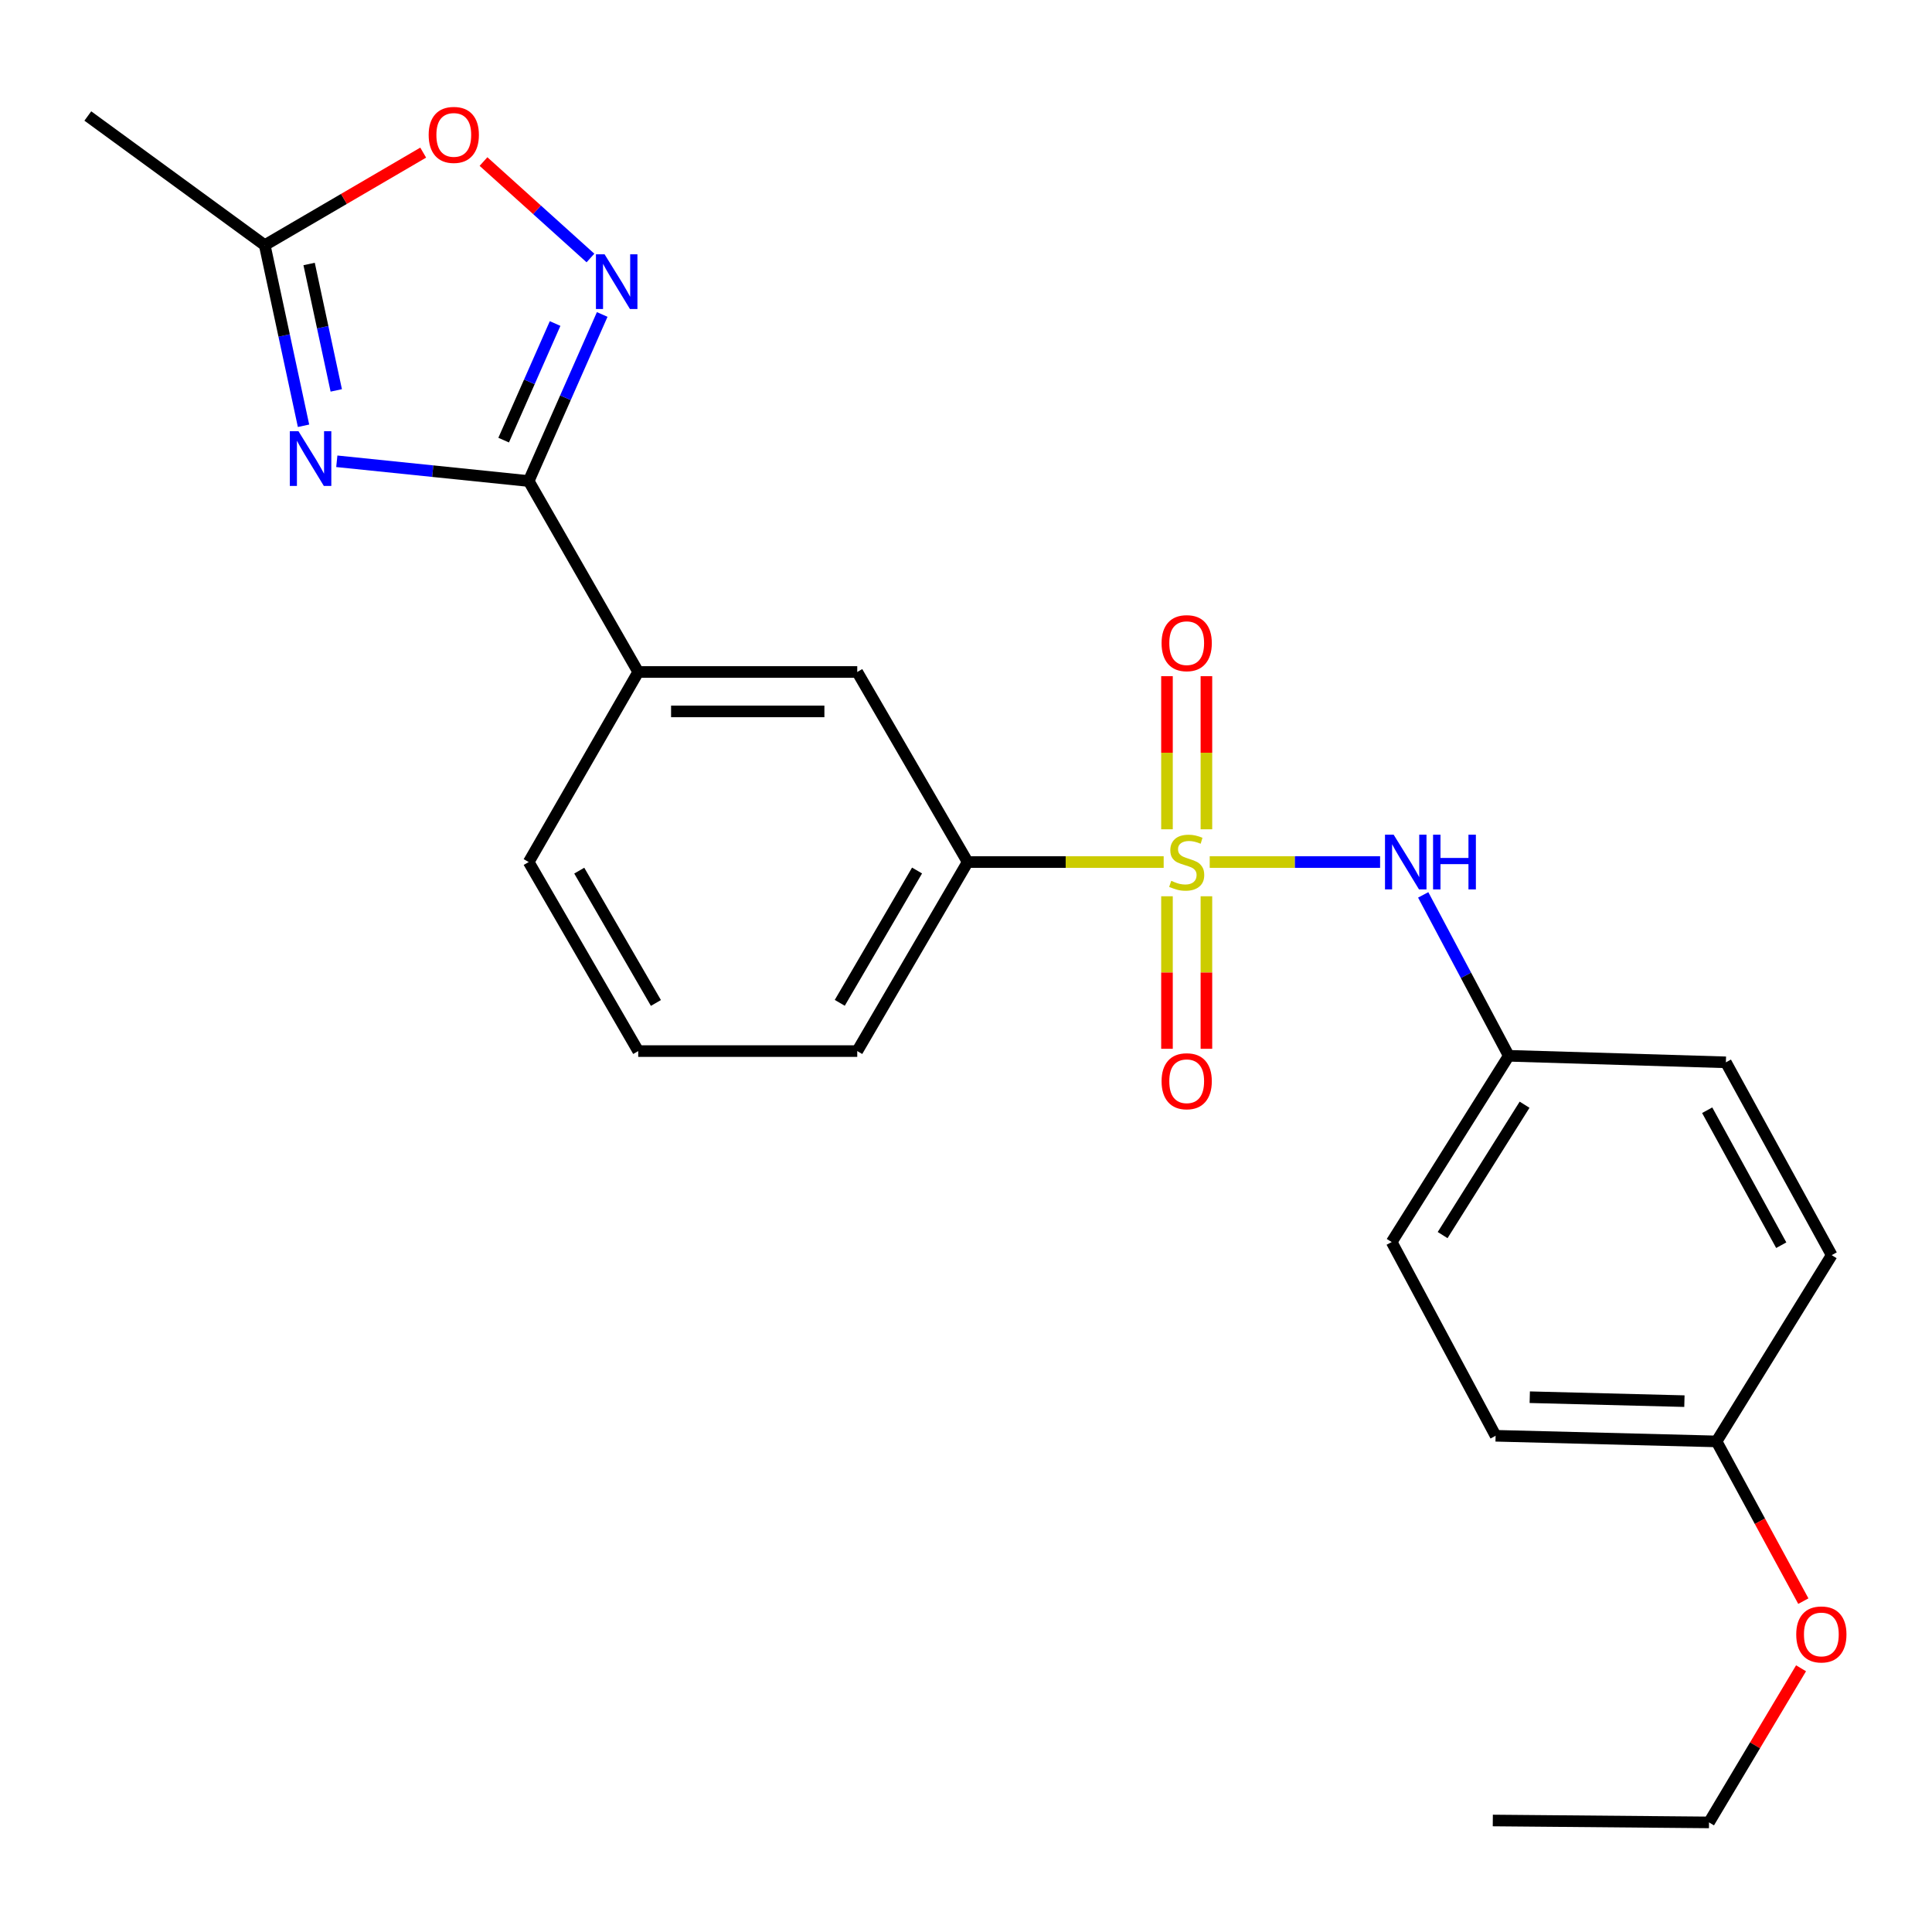 <?xml version='1.0' encoding='iso-8859-1'?>
<svg version='1.1' baseProfile='full'
              xmlns='http://www.w3.org/2000/svg'
                      xmlns:rdkit='http://www.rdkit.org/xml'
                      xmlns:xlink='http://www.w3.org/1999/xlink'
                  xml:space='preserve'
width='1000px' height='1000px' viewBox='0 0 1000 1000'>
<!-- END OF HEADER -->
<rect style='opacity:1.0;fill:#FFFFFF;stroke:none' width='1000' height='1000' x='0' y='0'> </rect>
<path class='bond-3' d='M 626.145,446.195 L 670.24,446.195' style='fill:none;fill-rule:evenodd;stroke:#CCCC00;stroke-width:6px;stroke-linecap:butt;stroke-linejoin:miter;stroke-opacity:1' />
<path class='bond-3' d='M 670.24,446.195 L 714.335,446.195' style='fill:none;fill-rule:evenodd;stroke:#0000FF;stroke-width:6px;stroke-linecap:butt;stroke-linejoin:miter;stroke-opacity:1' />
<path class='bond-5' d='M 602.316,446.195 L 551.589,446.195' style='fill:none;fill-rule:evenodd;stroke:#CCCC00;stroke-width:6px;stroke-linecap:butt;stroke-linejoin:miter;stroke-opacity:1' />
<path class='bond-5' d='M 551.589,446.195 L 500.861,446.195' style='fill:none;fill-rule:evenodd;stroke:#000000;stroke-width:6px;stroke-linecap:butt;stroke-linejoin:miter;stroke-opacity:1' />
<path class='bond-8' d='M 624.436,429.241 L 624.436,389.613' style='fill:none;fill-rule:evenodd;stroke:#CCCC00;stroke-width:6px;stroke-linecap:butt;stroke-linejoin:miter;stroke-opacity:1' />
<path class='bond-8' d='M 624.436,389.613 L 624.436,349.985' style='fill:none;fill-rule:evenodd;stroke:#FF0000;stroke-width:6px;stroke-linecap:butt;stroke-linejoin:miter;stroke-opacity:1' />
<path class='bond-8' d='M 604.025,429.241 L 604.025,389.613' style='fill:none;fill-rule:evenodd;stroke:#CCCC00;stroke-width:6px;stroke-linecap:butt;stroke-linejoin:miter;stroke-opacity:1' />
<path class='bond-8' d='M 604.025,389.613 L 604.025,349.985' style='fill:none;fill-rule:evenodd;stroke:#FF0000;stroke-width:6px;stroke-linecap:butt;stroke-linejoin:miter;stroke-opacity:1' />
<path class='bond-9' d='M 604.025,463.909 L 604.025,503.381' style='fill:none;fill-rule:evenodd;stroke:#CCCC00;stroke-width:6px;stroke-linecap:butt;stroke-linejoin:miter;stroke-opacity:1' />
<path class='bond-9' d='M 604.025,503.381 L 604.025,542.853' style='fill:none;fill-rule:evenodd;stroke:#FF0000;stroke-width:6px;stroke-linecap:butt;stroke-linejoin:miter;stroke-opacity:1' />
<path class='bond-9' d='M 624.436,463.909 L 624.436,503.381' style='fill:none;fill-rule:evenodd;stroke:#CCCC00;stroke-width:6px;stroke-linecap:butt;stroke-linejoin:miter;stroke-opacity:1' />
<path class='bond-9' d='M 624.436,503.381 L 624.436,542.853' style='fill:none;fill-rule:evenodd;stroke:#FF0000;stroke-width:6px;stroke-linecap:butt;stroke-linejoin:miter;stroke-opacity:1' />
<path class='bond-0' d='M 174.329,238.758 L 223.993,243.871' style='fill:none;fill-rule:evenodd;stroke:#0000FF;stroke-width:6px;stroke-linecap:butt;stroke-linejoin:miter;stroke-opacity:1' />
<path class='bond-0' d='M 223.993,243.871 L 273.657,248.983' style='fill:none;fill-rule:evenodd;stroke:#000000;stroke-width:6px;stroke-linecap:butt;stroke-linejoin:miter;stroke-opacity:1' />
<path class='bond-4' d='M 157.104,220.376 L 147.067,173.64' style='fill:none;fill-rule:evenodd;stroke:#0000FF;stroke-width:6px;stroke-linecap:butt;stroke-linejoin:miter;stroke-opacity:1' />
<path class='bond-4' d='M 147.067,173.64 L 137.03,126.905' style='fill:none;fill-rule:evenodd;stroke:#000000;stroke-width:6px;stroke-linecap:butt;stroke-linejoin:miter;stroke-opacity:1' />
<path class='bond-4' d='M 174.049,202.07 L 167.023,169.355' style='fill:none;fill-rule:evenodd;stroke:#0000FF;stroke-width:6px;stroke-linecap:butt;stroke-linejoin:miter;stroke-opacity:1' />
<path class='bond-4' d='M 167.023,169.355 L 159.997,136.64' style='fill:none;fill-rule:evenodd;stroke:#000000;stroke-width:6px;stroke-linecap:butt;stroke-linejoin:miter;stroke-opacity:1' />
<path class='bond-1' d='M 273.657,248.983 L 330.342,347.816' style='fill:none;fill-rule:evenodd;stroke:#000000;stroke-width:6px;stroke-linecap:butt;stroke-linejoin:miter;stroke-opacity:1' />
<path class='bond-2' d='M 273.657,248.983 L 292.679,205.874' style='fill:none;fill-rule:evenodd;stroke:#000000;stroke-width:6px;stroke-linecap:butt;stroke-linejoin:miter;stroke-opacity:1' />
<path class='bond-2' d='M 292.679,205.874 L 311.702,162.765' style='fill:none;fill-rule:evenodd;stroke:#0000FF;stroke-width:6px;stroke-linecap:butt;stroke-linejoin:miter;stroke-opacity:1' />
<path class='bond-2' d='M 260.69,227.81 L 274.006,197.634' style='fill:none;fill-rule:evenodd;stroke:#000000;stroke-width:6px;stroke-linecap:butt;stroke-linejoin:miter;stroke-opacity:1' />
<path class='bond-2' d='M 274.006,197.634 L 287.322,167.457' style='fill:none;fill-rule:evenodd;stroke:#0000FF;stroke-width:6px;stroke-linecap:butt;stroke-linejoin:miter;stroke-opacity:1' />
<path class='bond-6' d='M 305.617,133.539 L 277.937,108.577' style='fill:none;fill-rule:evenodd;stroke:#0000FF;stroke-width:6px;stroke-linecap:butt;stroke-linejoin:miter;stroke-opacity:1' />
<path class='bond-6' d='M 277.937,108.577 L 250.258,83.615' style='fill:none;fill-rule:evenodd;stroke:#FF0000;stroke-width:6px;stroke-linecap:butt;stroke-linejoin:miter;stroke-opacity:1' />
<path class='bond-11' d='M 736.65,463.195 L 758.789,504.837' style='fill:none;fill-rule:evenodd;stroke:#0000FF;stroke-width:6px;stroke-linecap:butt;stroke-linejoin:miter;stroke-opacity:1' />
<path class='bond-11' d='M 758.789,504.837 L 780.929,546.479' style='fill:none;fill-rule:evenodd;stroke:#000000;stroke-width:6px;stroke-linecap:butt;stroke-linejoin:miter;stroke-opacity:1' />
<path class='bond-20' d='M 137.03,126.905 L 45.455,60.037' style='fill:none;fill-rule:evenodd;stroke:#000000;stroke-width:6px;stroke-linecap:butt;stroke-linejoin:miter;stroke-opacity:1' />
<path class='bond-26' d='M 137.03,126.905 L 178.037,102.949' style='fill:none;fill-rule:evenodd;stroke:#000000;stroke-width:6px;stroke-linecap:butt;stroke-linejoin:miter;stroke-opacity:1' />
<path class='bond-26' d='M 178.037,102.949 L 219.044,78.993' style='fill:none;fill-rule:evenodd;stroke:#FF0000;stroke-width:6px;stroke-linecap:butt;stroke-linejoin:miter;stroke-opacity:1' />
<path class='bond-10' d='M 500.861,446.195 L 443.711,347.816' style='fill:none;fill-rule:evenodd;stroke:#000000;stroke-width:6px;stroke-linecap:butt;stroke-linejoin:miter;stroke-opacity:1' />
<path class='bond-18' d='M 500.861,446.195 L 443.711,544.041' style='fill:none;fill-rule:evenodd;stroke:#000000;stroke-width:6px;stroke-linecap:butt;stroke-linejoin:miter;stroke-opacity:1' />
<path class='bond-18' d='M 474.664,450.578 L 434.659,519.07' style='fill:none;fill-rule:evenodd;stroke:#000000;stroke-width:6px;stroke-linecap:butt;stroke-linejoin:miter;stroke-opacity:1' />
<path class='bond-7' d='M 330.342,347.816 L 443.711,347.816' style='fill:none;fill-rule:evenodd;stroke:#000000;stroke-width:6px;stroke-linecap:butt;stroke-linejoin:miter;stroke-opacity:1' />
<path class='bond-7' d='M 347.347,368.227 L 426.706,368.227' style='fill:none;fill-rule:evenodd;stroke:#000000;stroke-width:6px;stroke-linecap:butt;stroke-linejoin:miter;stroke-opacity:1' />
<path class='bond-24' d='M 330.342,347.816 L 273.657,446.195' style='fill:none;fill-rule:evenodd;stroke:#000000;stroke-width:6px;stroke-linecap:butt;stroke-linejoin:miter;stroke-opacity:1' />
<path class='bond-13' d='M 780.929,546.479 L 893.312,549.858' style='fill:none;fill-rule:evenodd;stroke:#000000;stroke-width:6px;stroke-linecap:butt;stroke-linejoin:miter;stroke-opacity:1' />
<path class='bond-14' d='M 780.929,546.479 L 720.332,642.874' style='fill:none;fill-rule:evenodd;stroke:#000000;stroke-width:6px;stroke-linecap:butt;stroke-linejoin:miter;stroke-opacity:1' />
<path class='bond-14' d='M 789.119,571.801 L 746.701,639.278' style='fill:none;fill-rule:evenodd;stroke:#000000;stroke-width:6px;stroke-linecap:butt;stroke-linejoin:miter;stroke-opacity:1' />
<path class='bond-12' d='M 888.481,746.073 L 774.125,743.158' style='fill:none;fill-rule:evenodd;stroke:#000000;stroke-width:6px;stroke-linecap:butt;stroke-linejoin:miter;stroke-opacity:1' />
<path class='bond-12' d='M 871.848,725.231 L 791.799,723.191' style='fill:none;fill-rule:evenodd;stroke:#000000;stroke-width:6px;stroke-linecap:butt;stroke-linejoin:miter;stroke-opacity:1' />
<path class='bond-17' d='M 888.481,746.073 L 910.942,787.408' style='fill:none;fill-rule:evenodd;stroke:#000000;stroke-width:6px;stroke-linecap:butt;stroke-linejoin:miter;stroke-opacity:1' />
<path class='bond-17' d='M 910.942,787.408 L 933.404,828.743' style='fill:none;fill-rule:evenodd;stroke:#FF0000;stroke-width:6px;stroke-linecap:butt;stroke-linejoin:miter;stroke-opacity:1' />
<path class='bond-25' d='M 888.481,746.073 L 948.08,649.666' style='fill:none;fill-rule:evenodd;stroke:#000000;stroke-width:6px;stroke-linecap:butt;stroke-linejoin:miter;stroke-opacity:1' />
<path class='bond-16' d='M 893.312,549.858 L 948.08,649.666' style='fill:none;fill-rule:evenodd;stroke:#000000;stroke-width:6px;stroke-linecap:butt;stroke-linejoin:miter;stroke-opacity:1' />
<path class='bond-16' d='M 883.634,574.649 L 921.972,644.514' style='fill:none;fill-rule:evenodd;stroke:#000000;stroke-width:6px;stroke-linecap:butt;stroke-linejoin:miter;stroke-opacity:1' />
<path class='bond-15' d='M 720.332,642.874 L 774.125,743.158' style='fill:none;fill-rule:evenodd;stroke:#000000;stroke-width:6px;stroke-linecap:butt;stroke-linejoin:miter;stroke-opacity:1' />
<path class='bond-22' d='M 932.221,863.498 L 908.401,903.386' style='fill:none;fill-rule:evenodd;stroke:#FF0000;stroke-width:6px;stroke-linecap:butt;stroke-linejoin:miter;stroke-opacity:1' />
<path class='bond-22' d='M 908.401,903.386 L 884.581,943.273' style='fill:none;fill-rule:evenodd;stroke:#000000;stroke-width:6px;stroke-linecap:butt;stroke-linejoin:miter;stroke-opacity:1' />
<path class='bond-21' d='M 443.711,544.041 L 330.342,544.041' style='fill:none;fill-rule:evenodd;stroke:#000000;stroke-width:6px;stroke-linecap:butt;stroke-linejoin:miter;stroke-opacity:1' />
<path class='bond-19' d='M 273.657,446.195 L 330.342,544.041' style='fill:none;fill-rule:evenodd;stroke:#000000;stroke-width:6px;stroke-linecap:butt;stroke-linejoin:miter;stroke-opacity:1' />
<path class='bond-19' d='M 299.82,450.641 L 339.5,519.133' style='fill:none;fill-rule:evenodd;stroke:#000000;stroke-width:6px;stroke-linecap:butt;stroke-linejoin:miter;stroke-opacity:1' />
<path class='bond-23' d='M 884.581,943.273 L 772.674,942.287' style='fill:none;fill-rule:evenodd;stroke:#000000;stroke-width:6px;stroke-linecap:butt;stroke-linejoin:miter;stroke-opacity:1' />
<path  class='atom-0' d='M 606.231 455.915
Q 606.551 456.035, 607.871 456.595
Q 609.191 457.155, 610.631 457.515
Q 612.111 457.835, 613.551 457.835
Q 616.231 457.835, 617.791 456.555
Q 619.351 455.235, 619.351 452.955
Q 619.351 451.395, 618.551 450.435
Q 617.791 449.475, 616.591 448.955
Q 615.391 448.435, 613.391 447.835
Q 610.871 447.075, 609.351 446.355
Q 607.871 445.635, 606.791 444.115
Q 605.751 442.595, 605.751 440.035
Q 605.751 436.475, 608.151 434.275
Q 610.591 432.075, 615.391 432.075
Q 618.671 432.075, 622.391 433.635
L 621.471 436.715
Q 618.071 435.315, 615.511 435.315
Q 612.751 435.315, 611.231 436.475
Q 609.711 437.595, 609.751 439.555
Q 609.751 441.075, 610.511 441.995
Q 611.311 442.915, 612.431 443.435
Q 613.591 443.955, 615.511 444.555
Q 618.071 445.355, 619.591 446.155
Q 621.111 446.955, 622.191 448.595
Q 623.311 450.195, 623.311 452.955
Q 623.311 456.875, 620.671 458.995
Q 618.071 461.075, 613.711 461.075
Q 611.191 461.075, 609.271 460.515
Q 607.391 459.995, 605.151 459.075
L 606.231 455.915
' fill='#CCCC00'/>
<path  class='atom-1' d='M 154.492 223.2
L 163.772 238.2
Q 164.692 239.68, 166.172 242.36
Q 167.652 245.04, 167.732 245.2
L 167.732 223.2
L 171.492 223.2
L 171.492 251.52
L 167.612 251.52
L 157.652 235.12
Q 156.492 233.2, 155.252 231
Q 154.052 228.8, 153.692 228.12
L 153.692 251.52
L 150.012 251.52
L 150.012 223.2
L 154.492 223.2
' fill='#0000FF'/>
<path  class='atom-3' d='M 312.935 131.625
L 322.215 146.625
Q 323.135 148.105, 324.615 150.785
Q 326.095 153.465, 326.175 153.625
L 326.175 131.625
L 329.935 131.625
L 329.935 159.945
L 326.055 159.945
L 316.095 143.545
Q 314.935 141.625, 313.695 139.425
Q 312.495 137.225, 312.135 136.545
L 312.135 159.945
L 308.455 159.945
L 308.455 131.625
L 312.935 131.625
' fill='#0000FF'/>
<path  class='atom-4' d='M 721.352 432.035
L 730.632 447.035
Q 731.552 448.515, 733.032 451.195
Q 734.512 453.875, 734.592 454.035
L 734.592 432.035
L 738.352 432.035
L 738.352 460.355
L 734.472 460.355
L 724.512 443.955
Q 723.352 442.035, 722.112 439.835
Q 720.912 437.635, 720.552 436.955
L 720.552 460.355
L 716.872 460.355
L 716.872 432.035
L 721.352 432.035
' fill='#0000FF'/>
<path  class='atom-4' d='M 741.752 432.035
L 745.592 432.035
L 745.592 444.075
L 760.072 444.075
L 760.072 432.035
L 763.912 432.035
L 763.912 460.355
L 760.072 460.355
L 760.072 447.275
L 745.592 447.275
L 745.592 460.355
L 741.752 460.355
L 741.752 432.035
' fill='#0000FF'/>
<path  class='atom-7' d='M 221.876 69.824
Q 221.876 63.024, 225.236 59.224
Q 228.596 55.424, 234.876 55.424
Q 241.156 55.424, 244.516 59.224
Q 247.876 63.024, 247.876 69.824
Q 247.876 76.704, 244.476 80.624
Q 241.076 84.504, 234.876 84.504
Q 228.636 84.504, 225.236 80.624
Q 221.876 76.744, 221.876 69.824
M 234.876 81.304
Q 239.196 81.304, 241.516 78.424
Q 243.876 75.504, 243.876 69.824
Q 243.876 64.264, 241.516 61.464
Q 239.196 58.624, 234.876 58.624
Q 230.556 58.624, 228.196 61.424
Q 225.876 64.224, 225.876 69.824
Q 225.876 75.544, 228.196 78.424
Q 230.556 81.304, 234.876 81.304
' fill='#FF0000'/>
<path  class='atom-9' d='M 601.231 332.894
Q 601.231 326.094, 604.591 322.294
Q 607.951 318.494, 614.231 318.494
Q 620.511 318.494, 623.871 322.294
Q 627.231 326.094, 627.231 332.894
Q 627.231 339.774, 623.831 343.694
Q 620.431 347.574, 614.231 347.574
Q 607.991 347.574, 604.591 343.694
Q 601.231 339.814, 601.231 332.894
M 614.231 344.374
Q 618.551 344.374, 620.871 341.494
Q 623.231 338.574, 623.231 332.894
Q 623.231 327.334, 620.871 324.534
Q 618.551 321.694, 614.231 321.694
Q 609.911 321.694, 607.551 324.494
Q 605.231 327.294, 605.231 332.894
Q 605.231 338.614, 607.551 341.494
Q 609.911 344.374, 614.231 344.374
' fill='#FF0000'/>
<path  class='atom-10' d='M 601.231 559.645
Q 601.231 552.845, 604.591 549.045
Q 607.951 545.245, 614.231 545.245
Q 620.511 545.245, 623.871 549.045
Q 627.231 552.845, 627.231 559.645
Q 627.231 566.525, 623.831 570.445
Q 620.431 574.325, 614.231 574.325
Q 607.991 574.325, 604.591 570.445
Q 601.231 566.565, 601.231 559.645
M 614.231 571.125
Q 618.551 571.125, 620.871 568.245
Q 623.231 565.325, 623.231 559.645
Q 623.231 554.085, 620.871 551.285
Q 618.551 548.445, 614.231 548.445
Q 609.911 548.445, 607.551 551.245
Q 605.231 554.045, 605.231 559.645
Q 605.231 565.365, 607.551 568.245
Q 609.911 571.125, 614.231 571.125
' fill='#FF0000'/>
<path  class='atom-18' d='M 929.728 845.983
Q 929.728 839.183, 933.088 835.383
Q 936.448 831.583, 942.728 831.583
Q 949.008 831.583, 952.368 835.383
Q 955.728 839.183, 955.728 845.983
Q 955.728 852.863, 952.328 856.783
Q 948.928 860.663, 942.728 860.663
Q 936.488 860.663, 933.088 856.783
Q 929.728 852.903, 929.728 845.983
M 942.728 857.463
Q 947.048 857.463, 949.368 854.583
Q 951.728 851.663, 951.728 845.983
Q 951.728 840.423, 949.368 837.623
Q 947.048 834.783, 942.728 834.783
Q 938.408 834.783, 936.048 837.583
Q 933.728 840.383, 933.728 845.983
Q 933.728 851.703, 936.048 854.583
Q 938.408 857.463, 942.728 857.463
' fill='#FF0000'/>
</svg>
